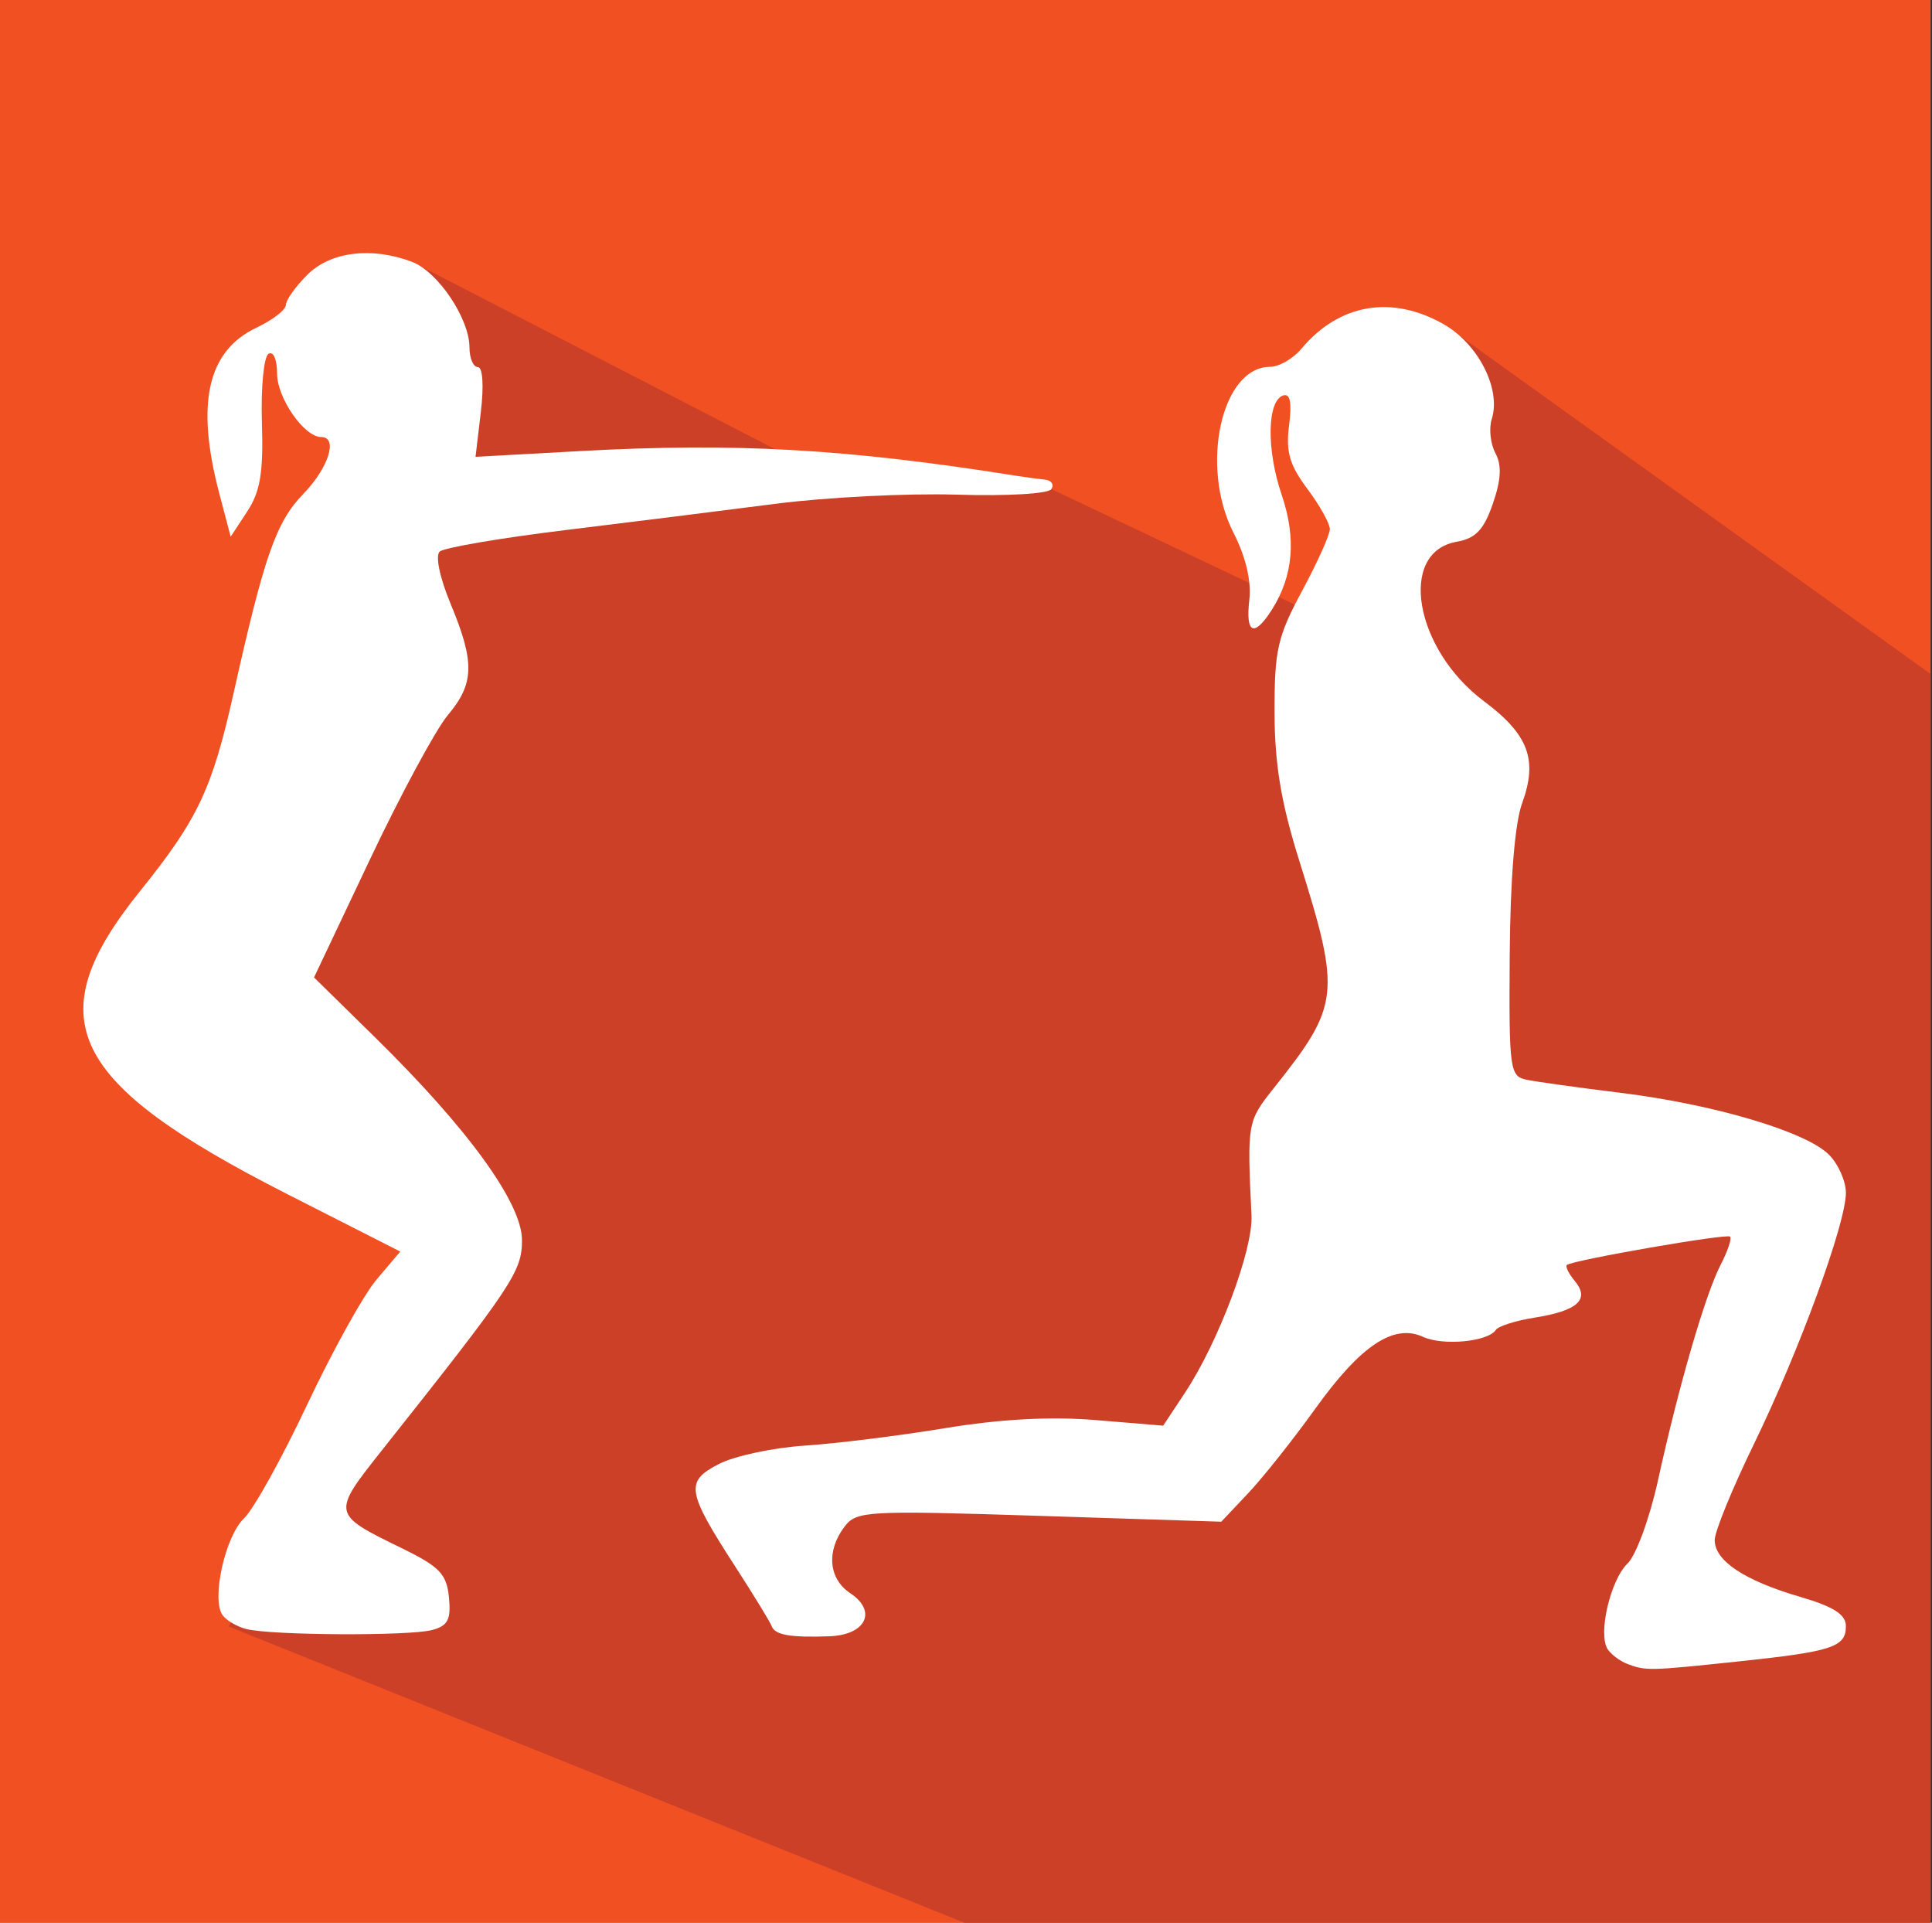 <?xml version="1.0" encoding="UTF-8" standalone="no"?>
<!-- Generator: Adobe Illustrator 17.0.0, SVG Export Plug-In . SVG Version: 6.00 Build 0)  -->

<svg
   xmlns:dc="http://purl.org/dc/elements/1.1/"
   xmlns:cc="http://creativecommons.org/ns#"
   xmlns:rdf="http://www.w3.org/1999/02/22-rdf-syntax-ns#"
   xmlns:svg="http://www.w3.org/2000/svg"
   xmlns="http://www.w3.org/2000/svg"
   xmlns:sodipodi="http://sodipodi.sourceforge.net/DTD/sodipodi-0.dtd"
   xmlns:inkscape="http://www.inkscape.org/namespaces/inkscape"
   version="1.0"
   id="Livello_1"
   x="0px"
   y="0px"
   width="600px"
   height="597px"
   viewBox="0 0 600 597"
   enable-background="new 0 0 600 597"
   xml:space="preserve"
   inkscape:version="0.91 r"
   sodipodi:docname="icona_tabelle_arancio_02.svg"><rect x="0" y="0" width="600" height="597" fill="#333333" stroke="none"/><defs
     id="defs15" /><sodipodi:namedview
     pagecolor="#ffffff"
     bordercolor="#666666"
     borderopacity="1"
     objecttolerance="10"
     gridtolerance="10"
     guidetolerance="10"
     inkscape:pageopacity="0"
     inkscape:pageshadow="2"
     inkscape:window-width="640"
     inkscape:window-height="480"
     id="namedview13"
     showgrid="false"
     inkscape:zoom="0.39530988"
     inkscape:cx="300"
     inkscape:cy="298.5"
     inkscape:window-x="0"
     inkscape:window-y="0"
     inkscape:window-maximized="0"
     inkscape:current-layer="Livello_1" /><g
     id="g3"><rect
       x="-0.429"
       y="-0.255"
       fill="#F15022"
       width="600"
       height="597.32"
       id="rect5" /><polygon
       fill="#CC4028"
       points="448.161,100.57 431.422,201.638 326.524,151.873 255.94,147.334 127.975,81.315 123.647,143.378    107.57,222.155 60.947,308.787 142.94,386.14 112.393,435.978 70.978,505.035 299.571,597.065 599.571,597.065 599.571,383.859    599.571,283.106 599.571,209.296  "
       id="polygon7" /><g
       id="g9"><path
         id="path3344_1_"
         inkscape:connector-curvature="0"
         fill="#FFFFFF"
         d="M76.544,505.852c-2.988-0.747-6.362-2.744-7.499-4.438    c-3.409-5.083,0.94-24.445,6.72-29.923c2.967-2.811,11.795-18.702,19.619-35.312c7.824-16.61,17.53-34.103,21.571-38.873    l7.346-8.673l-35.058-17.827c-68.146-34.652-77.748-54.362-45.808-94.031c18.02-22.381,22.448-31.74,29.104-61.527    c9.537-42.677,13.205-53.16,21.646-61.869c7.902-8.152,10.893-17.671,5.553-17.671c-5.268,0-13.687-12.11-13.687-19.687    c0-4.406-1.159-7.081-2.665-6.15c-1.466,0.906-2.388,10.513-2.05,21.35c0.484,15.505-0.483,21.38-4.54,27.571l-5.156,7.868    l-3.54-13.439c-7.358-27.936-3.706-44.231,11.536-51.464c5.022-2.383,9.131-5.553,9.131-7.045c0-1.492,3-5.713,6.667-9.38    c7.199-7.199,20.014-8.781,32.541-4.019c8.034,3.055,17.809,17.616,17.824,26.552c0.006,3.361,1.175,6.112,2.598,6.112    c1.518,0,1.906,5.762,0.937,13.939l-1.651,13.939l32.337-1.78c48.463-2.667,82.713-0.732,135.556,7.657    c2.988,0.474,7.033,1.018,8.988,1.209c1.956,0.191,2.837,1.509,1.959,2.931c-0.899,1.455-13.726,2.212-29.36,1.732    c-15.27-0.469-40.598,0.805-56.284,2.831c-15.687,2.026-45.022,5.696-65.191,8.155s-37.773,5.465-39.122,6.68    c-1.428,1.286-0.009,8.09,3.395,16.28c7.538,18.138,7.369,24.704-0.888,34.517c-3.705,4.403-14.569,24.528-24.142,44.723    L97.526,303.51l18.979,18.639c28.914,28.395,45.602,51.429,45.602,62.941c0,9.724-2.855,14.004-43.619,65.402    c-15.497,19.54-15.476,19.643,6.16,30.184c11.87,5.783,14.062,8.056,14.777,15.316c0.679,6.891-0.321,8.837-5.216,10.149    C127.117,508.043,84.455,507.828,76.544,505.852z" /><path
         id="path3342_1_"
         inkscape:connector-curvature="0"
         fill="#FFFFFF"
         d="M505.351,516.655    c-2.241-0.853-4.971-2.896-6.067-4.539c-3.089-4.633,0.811-21.48,6.162-26.615c2.644-2.537,6.897-14.149,9.452-25.805    c6.399-29.197,14.689-57.718,19.457-66.942c2.195-4.247,3.521-8.193,2.946-8.768c-1.014-1.014-48.528,7.23-50.672,8.792    c-0.587,0.427,0.523,2.691,2.465,5.032c4.732,5.702,0.846,9.226-12.499,11.334c-5.847,0.924-11.268,2.638-12.047,3.81    c-2.445,3.678-16.359,5.008-22.609,2.16c-9.155-4.171-19.368,2.653-33.545,22.414c-6.816,9.501-16.155,21.259-20.753,26.13    l-8.36,8.856l-56.546-1.817c-53.626-1.723-56.749-1.549-60.47,3.367c-5.711,7.546-4.954,16.175,1.812,20.668    c8.416,5.588,4.832,12.95-6.502,13.359c-12.149,0.439-16.905-0.395-17.919-3.141c-0.471-1.277-5.53-9.552-11.242-18.389    c-15.228-23.561-15.707-26.511-5.188-31.951c4.837-2.501,16.817-5.073,26.622-5.716c9.805-0.642,29.439-3.083,43.632-5.423    c17.228-2.841,32.776-3.678,46.779-2.517l20.975,1.738l6.786-10.254c10.393-15.705,21.157-44.395,20.645-55.025    c-1.382-28.669-1.288-29.215,6.797-39.374c20.661-25.957,21.042-29.292,8.072-70.662c-5.694-18.162-7.677-30.033-7.715-46.177    c-0.045-19.284,0.918-23.531,8.563-37.731c4.738-8.801,8.615-17.425,8.615-19.165c0-1.74-3.148-7.374-6.996-12.52    c-5.534-7.4-6.719-11.515-5.671-19.688c0.912-7.112,0.34-10.01-1.832-9.298c-4.994,1.638-5.232,16.795-0.483,30.784    c4.621,13.611,3.646,25.203-3.003,35.703c-5.525,8.725-8.255,7.555-7.022-3.009c0.679-5.814-1.104-13.372-4.917-20.846    c-10.54-20.661-3.737-51.521,11.358-51.521c2.771,0,7.165-2.541,9.765-5.646c11.638-13.902,27.865-16.741,43.965-7.692    c10.882,6.116,18.085,20.194,15.117,29.544c-0.928,2.926-0.42,7.689,1.13,10.585c2.019,3.773,1.793,8.229-0.798,15.721    c-2.809,8.123-5.324,10.759-11.271,11.814c-18.274,3.242-13.079,33.356,8.542,49.524c13.846,10.353,16.758,18.168,11.812,31.695    c-2.248,6.15-3.672,23.671-3.837,47.232c-0.249,35.48,0.027,37.516,5.214,38.591c3.012,0.624,16.205,2.459,29.317,4.078    c28.946,3.573,57.458,12.037,64.597,19.177c2.901,2.901,5.275,8.233,5.275,11.849c0,9.534-14.472,49.062-28.562,78.011    c-6.701,13.767-12.183,27.189-12.183,29.827c0,6.431,9.209,12.556,26.484,17.613c10.458,3.062,14.26,5.495,14.26,9.124    c0,6.506-4.19,7.872-33.658,10.978C512.098,518.832,511.123,518.853,505.351,516.655z" /></g></g></svg>